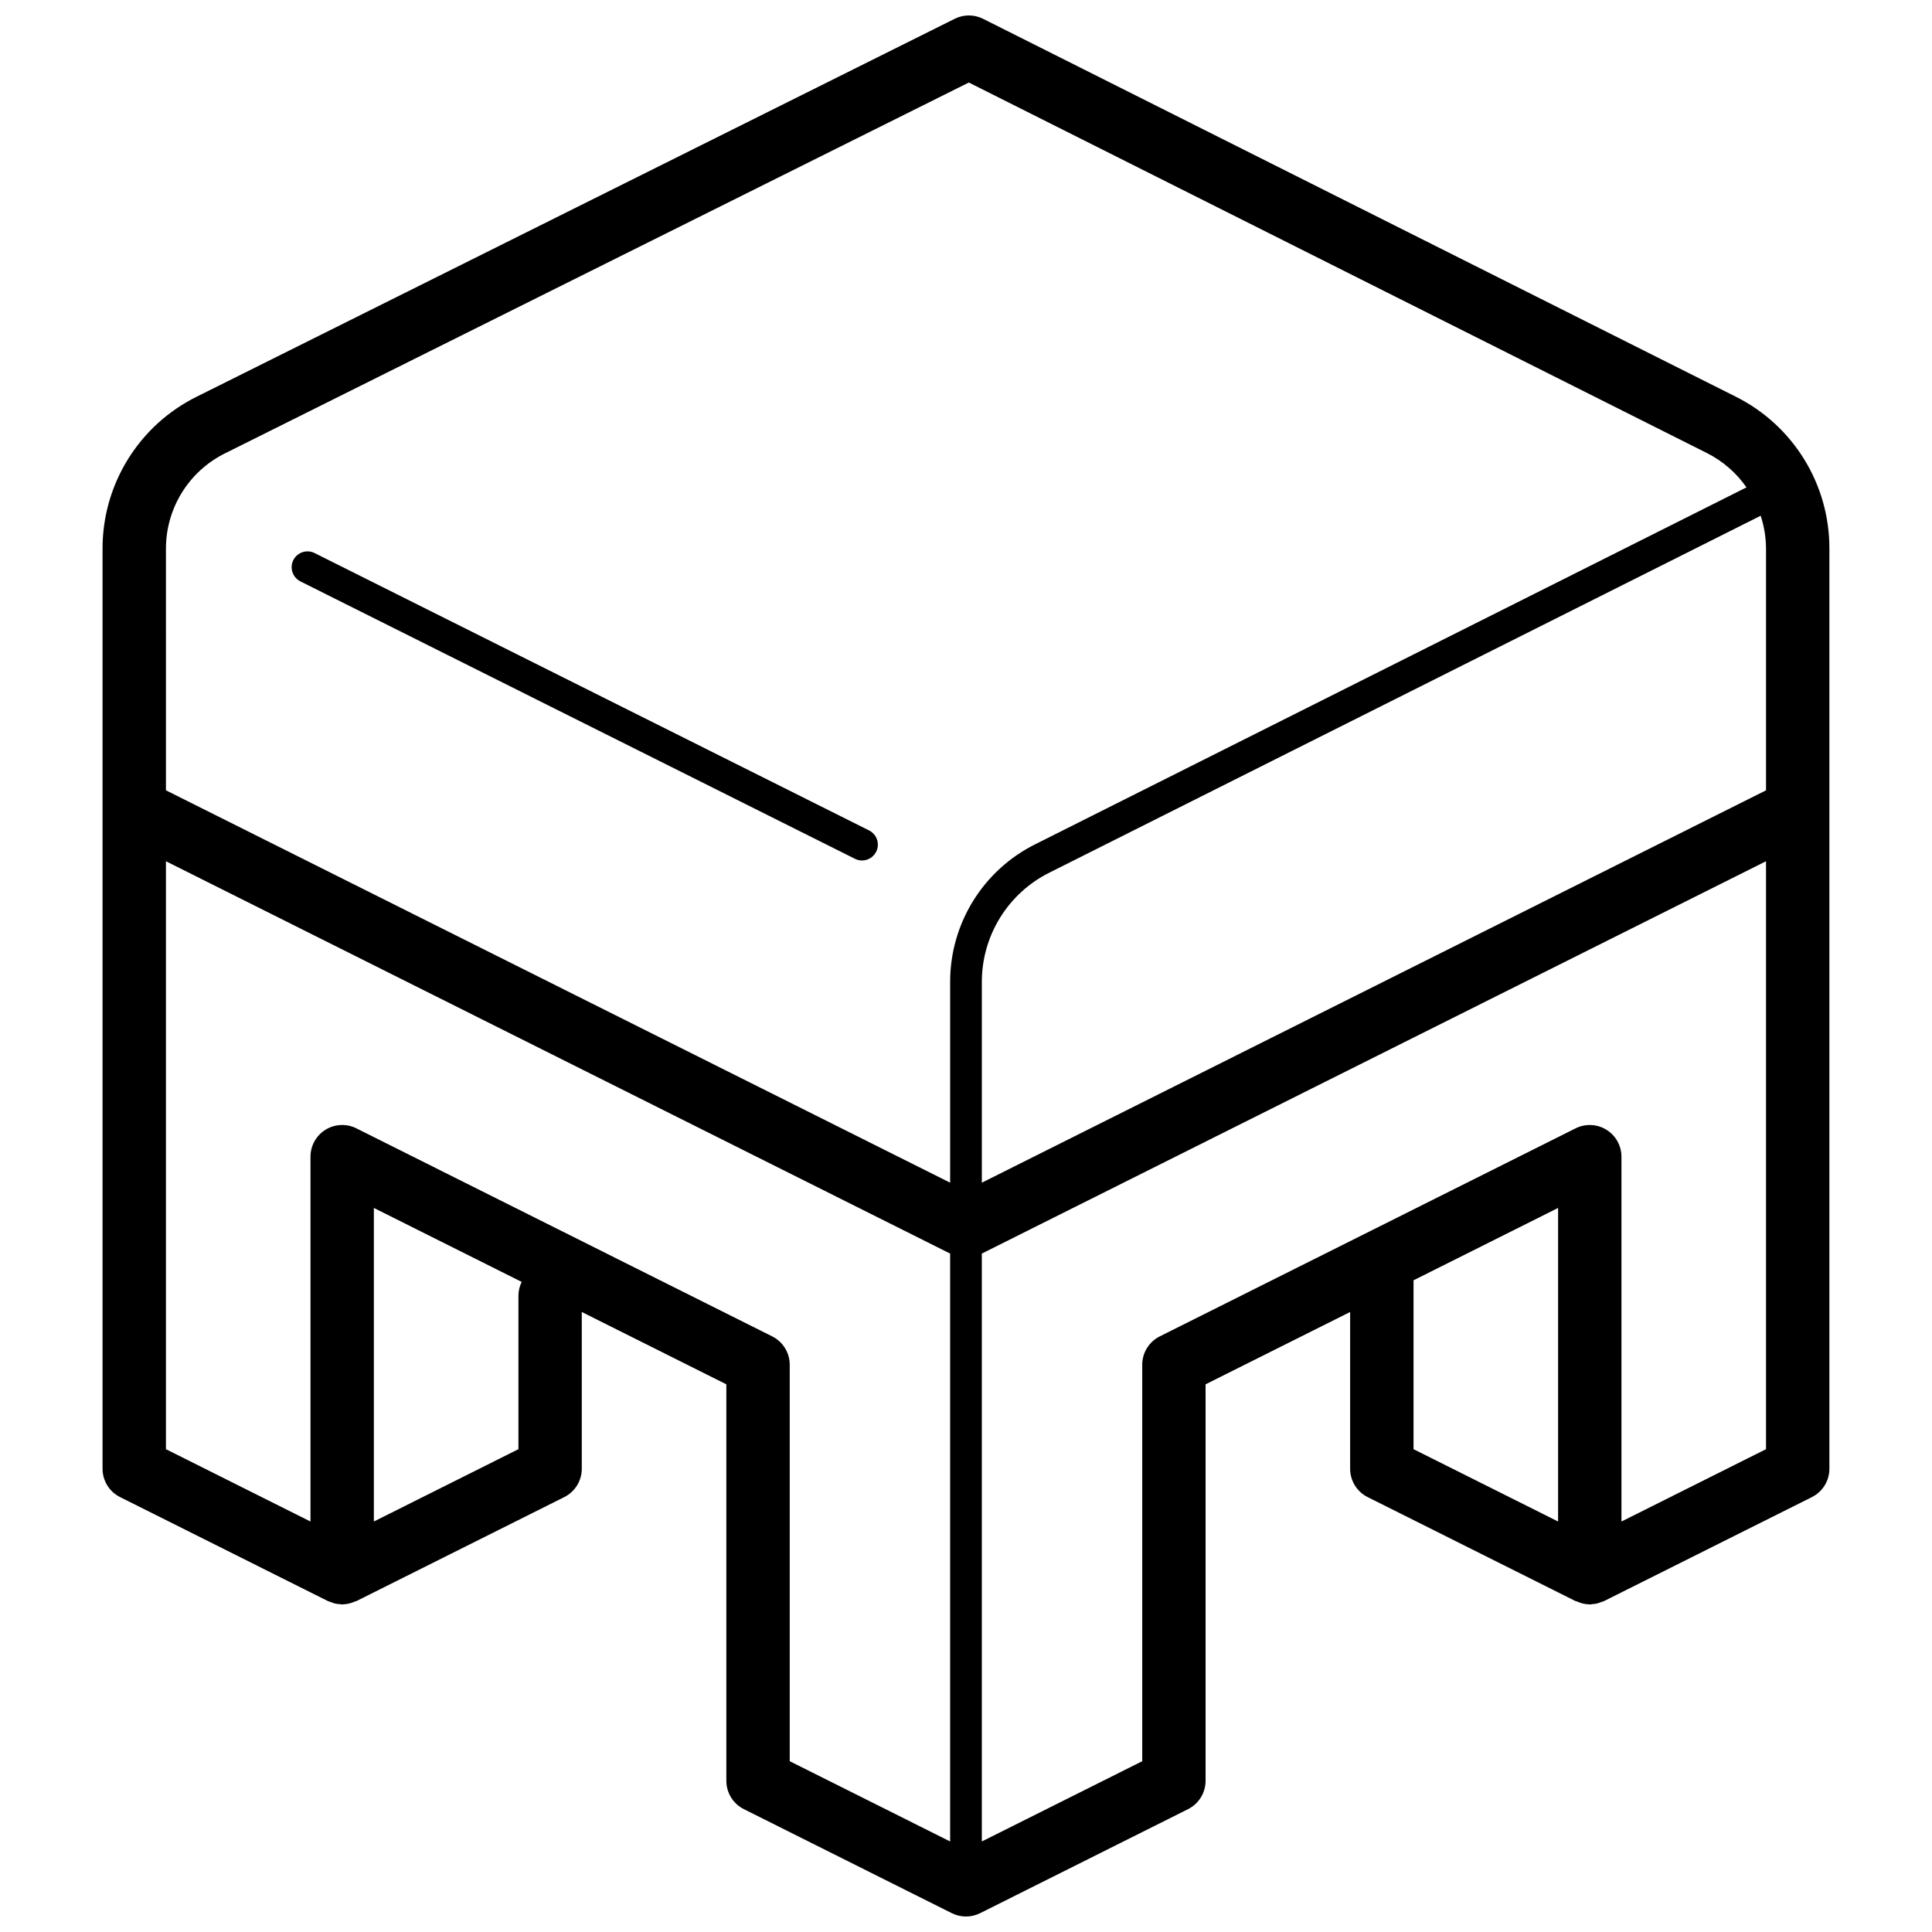 <?xml version="1.0" encoding="UTF-8"?>
<!-- Uploaded to: SVG Repo, www.svgrepo.com, Generator: SVG Repo Mixer Tools -->
<svg width="800px" height="800px" version="1.1" viewBox="144 144 512 512" xmlns="http://www.w3.org/2000/svg">
 <defs>
  <clipPath id="a">
   <path d="m171 148.09h458v503.81h-458z"/>
  </clipPath>
 </defs>
 <g clip-path="url(#a)">
  <path d="m506.45 540.75 55.102 27.566c0.105 0.051 0.215 0.027 0.32 0.074 1.039 0.488 2.168 0.758 3.312 0.785l0.113 0.027c0.227 0 0.441-0.074 0.668-0.094 0.453-0.023 0.906-0.086 1.352-0.184 0.582-0.203 1.164-0.406 1.746-0.609l55.105-27.566c2.844-1.426 4.641-4.332 4.641-7.512v-243.8c0.059-17.094-9.59-32.734-24.891-40.352l-199.39-100.1c-2.363-1.188-5.148-1.191-7.512-0.008l-200.83 100.12c-15.367 7.59-25.07 23.27-25.008 40.41v243.73c0 3.18 1.797 6.086 4.644 7.508l55.102 27.57c0.281 0.113 0.566 0.215 0.855 0.297 0.707 0.312 1.469 0.484 2.242 0.496 0.223 0.02 0.441 0.094 0.668 0.094l0.113-0.027c1.148-0.027 2.277-0.297 3.312-0.785 0.105-0.047 0.219-0.023 0.32-0.074l55.105-27.57c2.844-1.422 4.641-4.328 4.641-7.508v-41.547l38.309 19.168v105.07c0 3.18 1.797 6.09 4.641 7.512l55.105 27.57c2.363 1.18 5.148 1.18 7.512 0l55.105-27.57c2.844-1.422 4.641-4.332 4.641-7.512v-105.07l38.309-19.168v41.547c0 3.18 1.797 6.086 4.644 7.512zm12.152-57.461 38.309-19.172v83.098l-38.309-19.168zm93.414-193.86v64.016l-207.82 103.98v-53.094c-0.043-12.344 6.934-23.637 17.992-29.117l188.41-94.539c0.926 2.828 1.406 5.781 1.418 8.758zm-424.04 0.074c-0.043-10.766 6.051-20.617 15.703-25.387l197.07-98.246 195.63 98.211h0.004c4.18 2.113 7.773 5.231 10.453 9.078l-188.41 94.539c-13.91 6.898-22.684 21.105-22.629 36.629v53.094l-207.82-103.98zm93.414 197.79v40.754l-38.312 19.168v-83.098l39.176 19.602c-0.555 1.113-0.848 2.332-0.863 3.574zm67.254 10.863-110.21-55.137c-2.602-1.301-5.695-1.16-8.168 0.371-2.477 1.527-3.984 4.231-3.984 7.141v96.688l-38.309-19.172v-155.81l207.82 103.97v155.8l-42.508-21.27v-105.07c-0.004-3.18-1.797-6.086-4.644-7.512zm102.7 0c-2.844 1.426-4.641 4.332-4.641 7.512v105.07l-42.512 21.27v-155.8l207.82-103.97v155.81l-38.312 19.172v-96.688c0-2.91-1.508-5.613-3.984-7.141-2.473-1.531-5.562-1.672-8.168-0.371z"/>
 </g>
 <path d="m223.62 298.08 146.95 73.512c0.578 0.293 1.223 0.445 1.871 0.441 1.949 0.004 3.644-1.336 4.09-3.231 0.449-1.895-0.465-3.852-2.207-4.723l-146.95-73.512c-1.34-0.676-2.941-0.582-4.195 0.242-1.254 0.828-1.973 2.262-1.883 3.762 0.094 1.5 0.977 2.836 2.324 3.508z"/>
</svg>